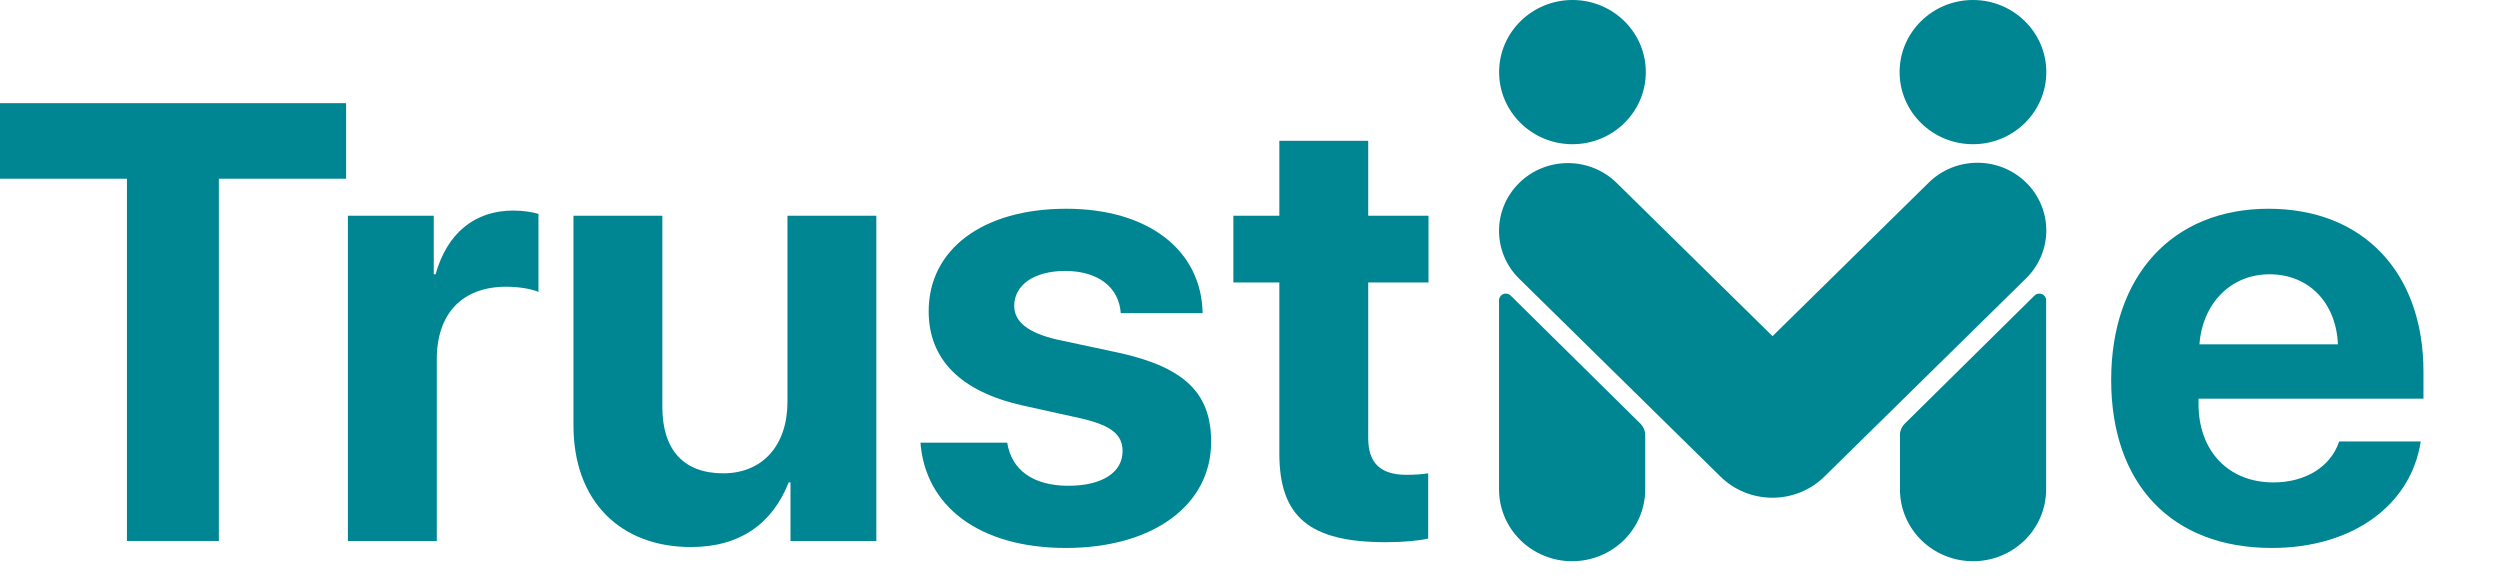 <?xml version="1.0" encoding="UTF-8"?> <svg xmlns="http://www.w3.org/2000/svg" width="98" height="23" viewBox="0 0 98 23" fill="none"><path d="M8.579 21.206H4.976V7.006H0V4.044H13.567V7.006H8.579V21.206Z" fill="#008593"></path><path d="M13.638 21.206V8.457H17.003V10.752H17.075C17.528 9.134 18.614 8.254 20.117 8.254C20.523 8.254 20.869 8.314 21.108 8.385V11.442C20.821 11.323 20.344 11.24 19.843 11.24C18.125 11.24 17.122 12.286 17.122 14.082V21.206H13.638Z" fill="#008593"></path><path d="M34.352 8.457V21.206H30.987V18.911H30.916C30.283 20.516 29.019 21.444 27.086 21.444C24.317 21.444 22.48 19.648 22.48 16.675V8.457H25.964V15.949C25.964 17.65 26.811 18.554 28.35 18.554C29.902 18.554 30.868 17.448 30.868 15.759V8.457H34.352Z" fill="#008593"></path><path d="M36.404 12.203C36.404 9.777 38.517 8.183 41.798 8.183C45.008 8.183 47.096 9.801 47.143 12.274H43.934C43.862 11.252 43.039 10.621 41.75 10.621C40.545 10.621 39.757 11.168 39.757 11.989C39.757 12.619 40.306 13.047 41.428 13.309L43.874 13.832C46.439 14.403 47.477 15.414 47.477 17.317C47.477 19.827 45.163 21.48 41.786 21.48C38.373 21.48 36.273 19.838 36.082 17.353H39.483C39.65 18.423 40.497 19.042 41.881 19.042C43.206 19.042 44.005 18.518 44.005 17.686C44.005 17.044 43.576 16.687 42.43 16.413L40.068 15.89C37.645 15.343 36.404 14.082 36.404 12.203Z" fill="#008593"></path><path d="M50.15 5.519H53.634V8.457H55.997V11.073H53.634V17.174C53.634 18.15 54.112 18.613 55.138 18.613C55.448 18.613 55.77 18.59 55.985 18.554V21.111C55.627 21.194 55.03 21.254 54.326 21.254C51.319 21.254 50.15 20.255 50.15 17.769V11.073H48.348V8.457H50.15V5.519Z" fill="#008593"></path><path d="M88.962 10.752C87.435 10.752 86.337 11.906 86.218 13.499H91.647C91.576 11.87 90.514 10.752 88.962 10.752ZM91.695 17.305H94.893C94.511 19.803 92.22 21.48 89.058 21.48C85.12 21.48 82.758 18.97 82.758 14.891C82.758 10.823 85.144 8.183 88.927 8.183C92.649 8.183 95 10.693 95 14.57V15.628H86.182V15.842C86.182 17.662 87.34 18.911 89.118 18.911C90.394 18.911 91.373 18.28 91.695 17.305Z" fill="#008593"></path><path fill-rule="evenodd" clip-rule="evenodd" d="M80.044 11.528C80.143 11.568 80.208 11.664 80.208 11.77V19.184C80.208 19.931 79.907 20.647 79.37 21.175C78.832 21.703 78.103 22 77.344 22H77.343C76.583 22 75.854 21.703 75.317 21.175C74.78 20.647 74.478 19.931 74.478 19.184V17.064C74.478 16.89 74.547 16.724 74.672 16.602L79.753 11.585C79.829 11.51 79.944 11.487 80.044 11.528ZM58.927 11.528C58.827 11.568 58.762 11.664 58.762 11.77V19.184C58.762 19.931 59.064 20.647 59.601 21.175C60.138 21.703 60.867 22 61.627 22H61.628C62.387 22 63.116 21.703 63.654 21.175C64.191 20.647 64.493 19.931 64.493 19.184V17.064C64.493 16.89 64.423 16.724 64.299 16.602C63.492 15.805 60.392 12.745 59.217 11.585C59.141 11.51 59.026 11.487 58.927 11.528ZM59.553 7.171C58.498 8.208 58.498 9.889 59.553 10.926L67.443 18.682C67.983 19.213 68.716 19.511 69.48 19.511C70.244 19.511 70.977 19.213 71.516 18.682C73.736 16.5 77.257 13.038 79.425 10.908C80.478 9.872 80.478 8.193 79.425 7.157L79.424 7.157C78.371 6.121 76.662 6.121 75.608 7.157C73.232 9.492 69.483 13.177 69.483 13.177C69.483 13.177 65.745 9.503 63.373 7.171C62.318 6.134 60.608 6.134 59.553 7.171ZM64.516 2.826C64.516 1.266 63.228 0 61.641 0C60.054 0 58.765 1.266 58.765 2.826C58.765 4.386 60.054 5.653 61.641 5.653C63.228 5.653 64.516 4.386 64.516 2.826ZM80.215 2.826C80.215 1.266 78.927 0 77.34 0C75.753 0 74.464 1.266 74.464 2.826C74.464 4.386 75.753 5.653 77.34 5.653C78.927 5.653 80.215 4.386 80.215 2.826Z" fill="#008593"></path></svg> 
